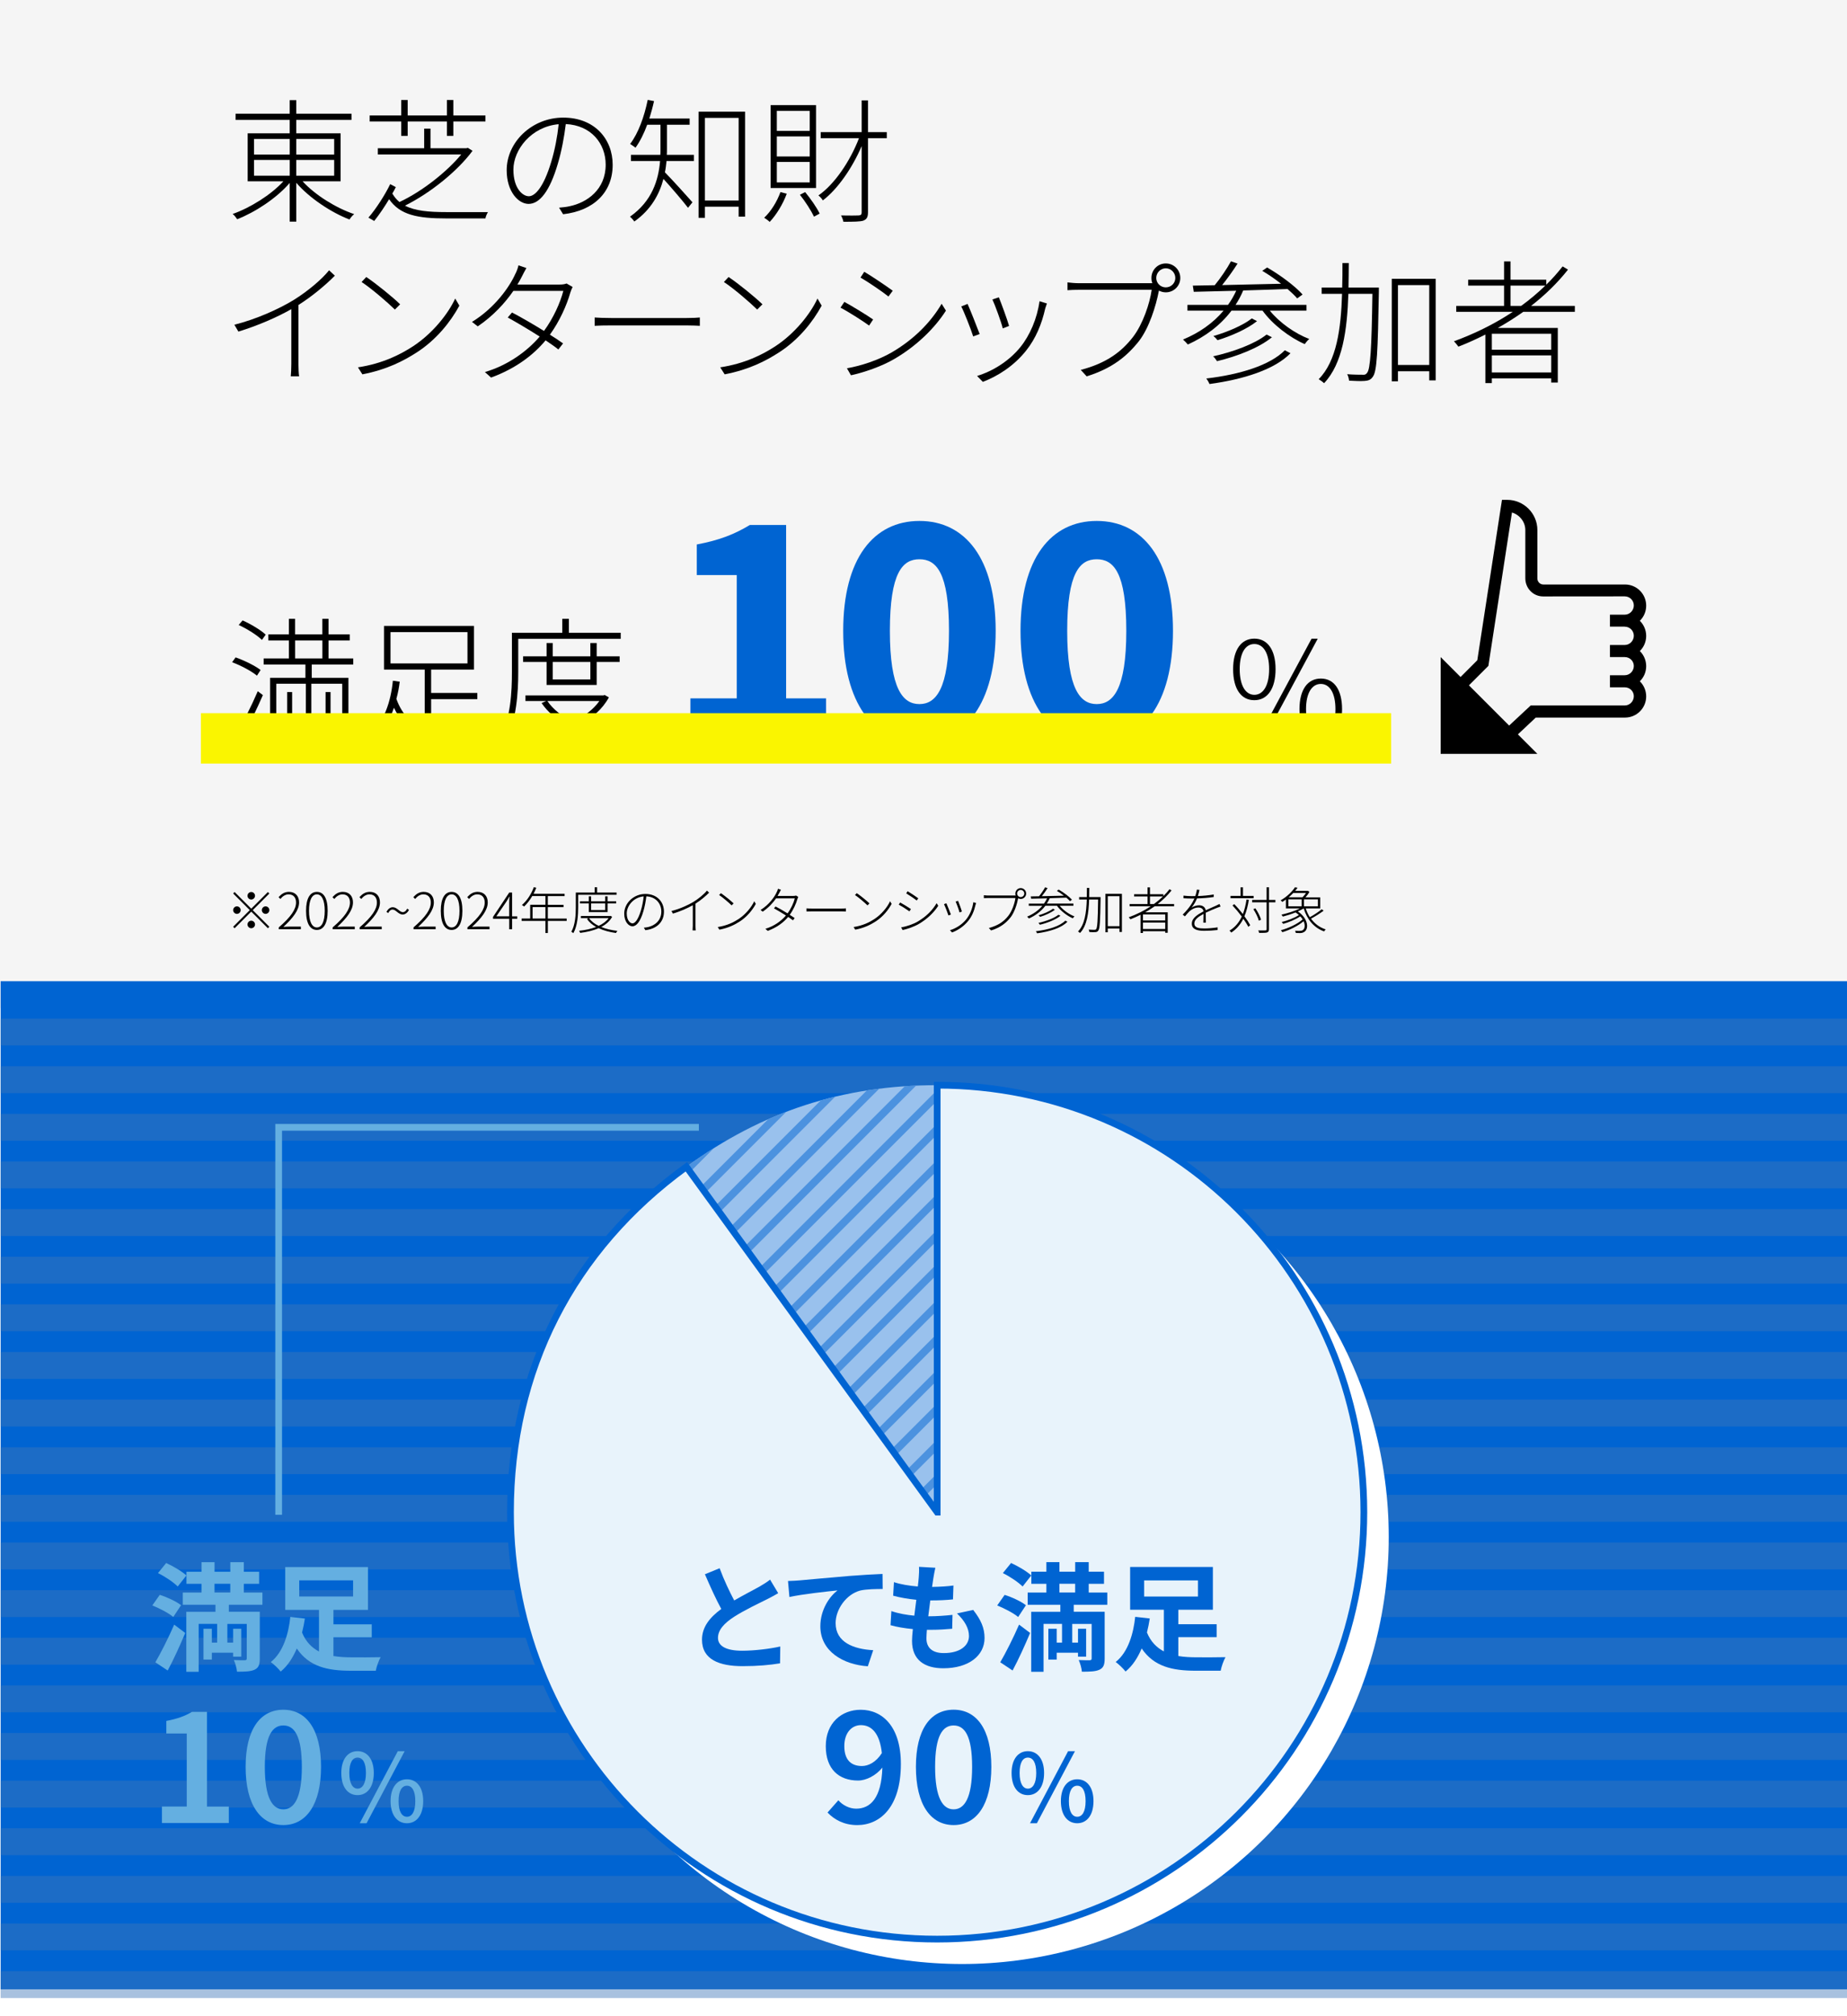 <?xml version="1.0" encoding="UTF-8"?><svg xmlns="http://www.w3.org/2000/svg" xmlns:xlink="http://www.w3.org/1999/xlink" viewBox="0 0 550 600"><defs><style>.cls-1{fill:#0064d2;}.cls-2{fill:#99c1ed;fill-rule:evenodd;}.cls-3{filter:url(#drop-shadow-17);}.cls-4{stroke:#faf500;stroke-linecap:square;stroke-width:15px;}.cls-4,.cls-5,.cls-6,.cls-7,.cls-8{fill:none;}.cls-4,.cls-9,.cls-6,.cls-8{stroke-miterlimit:10;}.cls-4,.cls-8{mix-blend-mode:multiply;}.cls-10{clip-path:url(#clippath-1);}.cls-11{isolation:isolate;}.cls-12{fill:#fff;filter:url(#drop-shadow-32);}.cls-13{fill:#f5f5f5;}.cls-14{fill:#64afe1;}.cls-9{fill:#e8f3fb;stroke:#0064d2;}.cls-9,.cls-6{stroke-width:2px;}.cls-6{stroke:#64afe1;}.cls-7{stroke:#4c92df;stroke-width:2.25px;}.cls-15{clip-path:url(#clippath);}.cls-8{opacity:.45;stroke:#3e77b9;stroke-width:8px;}</style><filter id="drop-shadow-17" x="-15.91" y="275.9" width="582.24" height="332.16" filterUnits="userSpaceOnUse"><feOffset dx="0" dy="-8"/><feGaussianBlur result="blur" stdDeviation="5.29"/><feFlood flood-color="#000" flood-opacity=".3"/><feComposite in2="blur" operator="in"/><feComposite in="SourceGraphic"/></filter><clipPath id="clippath"><polygon class="cls-5" points="550 460.32 550 593.15 550 600 0 600 0 300 550 300 550 306.5 550 439.33 550 460.32"/></clipPath><filter id="drop-shadow-32" x="143.44" y="314.3" width="286.32" height="286.32" filterUnits="userSpaceOnUse"><feOffset dx="7.41" dy="7.41"/><feGaussianBlur result="blur-2" stdDeviation="5.29"/><feFlood flood-color="#000" flood-opacity=".3"/><feComposite in2="blur-2" operator="in"/><feComposite in="SourceGraphic"/></filter><clipPath id="clippath-1"><path class="cls-5" d="M279.07,450l-74.68-102.79c22.71-16.5,46.61-24.27,74.68-24.27v127.06Z"/></clipPath></defs><g class="cls-11"><g id="_背景"><rect class="cls-13" width="550" height="300"/><g class="cls-3"><polygon class="cls-1" points="550.19 460.32 550.19 593.15 550.19 600 .19 600 .19 300 550.19 300 550.19 306.5 550.19 439.33 550.19 460.32"/></g><g class="cls-15"><line class="cls-8" x1=".19" y1="519.73" x2="550" y2="519.73"/><line class="cls-8" x1=".19" y1="533.9" x2="550" y2="533.9"/><line class="cls-8" x1=".19" y1="548.08" x2="550" y2="548.08"/><line class="cls-8" x1=".19" y1="562.25" x2="550" y2="562.25"/><line class="cls-8" x1=".19" y1="576.42" x2="550" y2="576.42"/><line class="cls-8" x1=".19" y1="590.6" x2="550" y2="590.6"/><line class="cls-8" x1=".19" y1="448.86" x2="568.48" y2="448.86"/><line class="cls-8" x1=".19" y1="463.04" x2="550" y2="463.04"/><line class="cls-8" x1=".19" y1="477.21" x2="550" y2="477.21"/><line class="cls-8" x1=".19" y1="491.38" x2="550" y2="491.38"/><line class="cls-8" x1=".19" y1="505.56" x2="550" y2="505.56"/><line class="cls-8" x1=".19" y1="378" x2="550" y2="378"/><line class="cls-8" x1=".19" y1="392.17" x2="550" y2="392.17"/><line class="cls-8" x1=".19" y1="406.34" x2="550" y2="406.34"/><line class="cls-8" x1=".19" y1="420.52" x2="550" y2="420.52"/><line class="cls-8" x1=".19" y1="434.69" x2="550" y2="434.69"/><line class="cls-8" x1=".19" y1="307.13" x2="550" y2="307.13"/><line class="cls-8" x1=".19" y1="321.31" x2="550" y2="321.31"/><line class="cls-8" x1=".19" y1="335.48" x2="550" y2="335.48"/><line class="cls-8" x1=".19" y1="349.65" x2="550" y2="349.65"/><line class="cls-8" x1=".19" y1="363.82" x2="550" y2="363.82"/></g></g><g id="_線_図"><circle class="cls-12" cx="279.07" cy="450" r="127.06"/><path class="cls-2" d="M279.07,450l-74.68-102.79c22.71-16.5,46.61-24.27,74.68-24.27v127.06Z"/><g class="cls-10"><line class="cls-7" x1="-79.93" y1="549.36" x2="221.82" y2="247.6"/><line class="cls-7" x1="-50.32" y1="561.38" x2="251.43" y2="259.61"/><line class="cls-7" x1="-20.72" y1="573.39" x2="281.04" y2="271.63"/><line class="cls-7" x1="8.88" y1="585.4" x2="310.64" y2="283.64"/><line class="cls-7" x1="38.49" y1="597.41" x2="340.24" y2="295.65"/><line class="cls-7" x1="68.09" y1="609.43" x2="369.85" y2="307.66"/><line class="cls-7" x1="97.69" y1="621.44" x2="399.45" y2="319.67"/><line class="cls-7" x1="127.3" y1="633.45" x2="429.05" y2="331.69"/><line class="cls-7" x1="-65.13" y1="555.37" x2="236.62" y2="253.61"/><line class="cls-7" x1="-35.52" y1="567.38" x2="266.24" y2="265.62"/><line class="cls-7" x1="-5.92" y1="579.4" x2="295.84" y2="277.63"/><line class="cls-7" x1="23.68" y1="591.41" x2="325.44" y2="289.64"/><line class="cls-7" x1="53.28" y1="603.42" x2="355.05" y2="301.65"/><line class="cls-7" x1="82.89" y1="615.43" x2="384.65" y2="313.67"/><line class="cls-7" x1="112.49" y1="627.44" x2="414.25" y2="325.68"/><line class="cls-7" x1="-57.17" y1="537.35" x2="244.59" y2="235.59"/><line class="cls-7" x1="-27.57" y1="549.36" x2="274.18" y2="247.6"/><line class="cls-7" x1="2.04" y1="561.38" x2="303.79" y2="259.61"/><line class="cls-7" x1="31.64" y1="573.39" x2="333.4" y2="271.63"/><line class="cls-7" x1="61.24" y1="585.4" x2="363" y2="283.64"/><line class="cls-7" x1="90.85" y1="597.41" x2="392.6" y2="295.65"/><line class="cls-7" x1="120.45" y1="609.43" x2="422.21" y2="307.66"/><line class="cls-7" x1="150.05" y1="621.44" x2="451.81" y2="319.67"/><line class="cls-7" x1="-42.37" y1="543.36" x2="259.39" y2="241.59"/><line class="cls-7" x1="-12.77" y1="555.37" x2="288.99" y2="253.61"/><line class="cls-7" x1="16.84" y1="567.38" x2="318.6" y2="265.62"/><line class="cls-7" x1="46.44" y1="579.4" x2="348.2" y2="277.63"/><line class="cls-7" x1="76.04" y1="591.41" x2="377.8" y2="289.64"/><line class="cls-7" x1="105.64" y1="603.42" x2="407.41" y2="301.65"/><line class="cls-7" x1="135.25" y1="615.43" x2="437.01" y2="313.67"/></g><path class="cls-9" d="M279.07,450v-127.06c70.17,0,127.06,56.89,127.06,127.06s-56.89,127.06-127.06,127.06-127.06-56.89-127.06-127.06c0-42.1,18.31-78.04,52.38-102.79l74.68,102.79Z"/></g><g id="_文字"><path class="cls-1" d="M231.72,474.12c-1.05.63-2.17,1.22-3.43,1.86-2.17,1.08-6.51,3.12-9.66,5.14-2.91,1.89-4.83,3.88-4.83,6.3s2.42,3.82,7.21,3.82c3.57,0,8.26-.56,11.34-1.26l-.07,5.01c-2.94.49-6.62.84-11.13.84-6.9,0-12.11-1.92-12.11-7.88,0-3.85,2.42-6.69,5.74-9.14-1.61-2.97-3.29-6.65-4.87-10.33l4.38-1.79c1.33,3.61,2.94,6.93,4.34,9.59,2.83-1.64,5.85-3.19,7.49-4.1,1.29-.77,2.31-1.37,3.19-2.1l2.42,4.03Z"/><path class="cls-1" d="M238.05,470.31c2.87-.28,8.61-.77,14.95-1.33,3.57-.28,7.39-.49,9.8-.59l.04,4.48c-1.86,0-4.83.03-6.69.46-4.17,1.12-7.32,5.6-7.32,9.7,0,5.71,5.36,7.74,11.2,8.05l-1.61,4.79c-7.28-.49-14.14-4.41-14.14-11.9,0-5.01,2.8-8.93,5.11-10.68-2.98.31-10.29,1.08-14.32,1.96l-.42-4.76c1.37-.04,2.7-.11,3.4-.18Z"/><path class="cls-1" d="M289.82,479.13c2.31,2.94,3.36,5.39,3.36,8.33,0,5.21-4.69,9-12.29,9-5.46,0-9.31-2.38-9.31-8.16,0-.84.1-2.06.25-3.5-2.52-.25-4.8-.63-6.65-1.16l.25-4.2c2.24.77,4.59,1.15,6.83,1.37.21-1.54.39-3.15.6-4.73-2.42-.24-4.87-.66-6.9-1.22l.24-4.03c2,.67,4.59,1.09,7.11,1.29.14-1.05.21-1.99.28-2.77.07-.95.14-1.92.07-3.08l4.87.28c-.28,1.26-.45,2.17-.59,3.08-.1.59-.21,1.5-.39,2.62,2.49-.04,4.73-.18,6.37-.42l-.14,4.13c-2.07.21-3.96.31-6.76.31-.21,1.54-.42,3.19-.6,4.72h.25c2.14,0,4.69-.17,6.97-.42l-.1,4.13c-1.96.18-3.99.31-6.13.31h-1.4c-.07,1.02-.14,1.89-.14,2.52,0,2.83,1.75,4.41,5.18,4.41,4.83,0,7.49-2.21,7.49-5.08,0-2.35-1.33-4.59-3.57-6.72l4.87-1.05Z"/><path class="cls-1" d="M303.18,481.2c-1.3-1.12-4.06-2.55-6.23-3.43l2.21-3.15c2.14.66,4.94,1.96,6.34,3.08l-2.31,3.5ZM297.86,494.67c1.58-2.7,3.82-7.11,5.6-11.2l3.29,2.48c-1.58,3.75-3.4,7.77-5.22,11.17l-3.68-2.45ZM301.08,465.13c2.07.95,4.69,2.48,6.02,3.71l-2.59,3.29c-1.19-1.22-3.78-2.97-5.88-3.99l2.45-3.01ZM319.74,477.55v2.1h9.21v13.9c0,1.82-.35,2.77-1.54,3.33-1.19.56-2.87.6-5.25.6-.07-1.02-.49-2.49-.94-3.47,1.29.07,2.8.07,3.26.07.46-.04.59-.17.59-.56v-10.26h-5.78v5.57h1.72v-4.13h2.42v8.3h-2.42v-1.16h-6.34v2.03h-2.49v-9.17h2.49v4.13h1.58v-5.57h-5.5v14.25h-3.68v-17.85h8.68v-2.1h-9.73v-3.64h5.57v-2.59h-4.48v-3.61h4.48v-2.84h3.89v2.84h4.69v-2.84h4.03v2.84h4.55v3.61h-4.55v2.59h5.53v3.64h-9.98ZM315.47,473.91h4.69v-2.59h-4.69v2.59Z"/><path class="cls-1" d="M350.89,492.82c1.68.28,3.54.38,5.43.38,1.5.04,6.69,0,8.61-.04-.56.95-1.23,2.87-1.44,4.03h-7.42c-7.04,0-12.46-1.26-16.1-6.62-1.16,2.7-2.66,5.11-4.8,6.86-.63-.84-2.07-2.21-2.94-2.84,3.78-2.97,5.32-8.68,5.81-13.44l4.34.49c-.21,1.37-.49,2.77-.84,4.17,1.12,2.76,2.91,4.52,5.04,5.63v-12.39h-10.05v-12.74h24.64v12.74h-10.29v4.3h11.41v3.85h-11.41v5.6ZM340.7,475.11h16.03v-4.8h-16.03v4.8Z"/><path class="cls-1" d="M246.43,539.38l3.22-3.64c1.25,1.46,3.28,2.5,5.3,2.5,4.16,0,7.54-3.07,7.8-12.22-1.92,2.39-4.84,3.85-7.23,3.85-5.67,0-9.62-3.33-9.62-10.24s4.73-10.82,10.4-10.82c6.45,0,11.96,4.99,11.96,16.12,0,12.84-6.19,18.2-13,18.2-3.95,0-6.86-1.66-8.84-3.74ZM262.6,521.7c-.62-5.82-3.02-8.32-6.24-8.32-2.7,0-4.94,2.24-4.94,6.24s1.92,5.93,5.25,5.93c1.92,0,4.21-1.14,5.93-3.85Z"/><path class="cls-1" d="M272.74,525.8c0-11.18,4.37-17.01,11.23-17.01s11.23,5.88,11.23,17.01-4.37,17.32-11.23,17.32-11.23-6.14-11.23-17.32ZM289.48,525.8c0-9.36-2.29-12.32-5.51-12.32s-5.51,2.96-5.51,12.32,2.34,12.64,5.51,12.64,5.51-3.28,5.51-12.64Z"/><path class="cls-1" d="M301.23,527.63c0-4.12,1.96-6.5,4.84-6.5s4.84,2.38,4.84,6.5-1.93,6.58-4.84,6.58-4.84-2.41-4.84-6.58ZM308.57,527.63c0-3.16-1.01-4.59-2.49-4.59s-2.46,1.43-2.46,4.59,1.04,4.65,2.46,4.65,2.49-1.46,2.49-4.65ZM318.06,521.13h2.04l-11.34,21.45h-2.04l11.34-21.45ZM315.91,536c0-4.14,1.99-6.5,4.87-6.5s4.84,2.35,4.84,6.5-1.96,6.58-4.84,6.58-4.87-2.41-4.87-6.58ZM323.27,536c0-3.19-1.04-4.59-2.49-4.59s-2.49,1.4-2.49,4.59,1.04,4.65,2.49,4.65,2.49-1.46,2.49-4.65Z"/><polyline class="cls-6" points="208.11 335.48 82.98 335.48 82.98 450.79"/><path class="cls-14" d="M51.59,481.19c-1.3-1.12-4.06-2.55-6.23-3.43l2.21-3.15c2.14.67,4.94,1.96,6.34,3.08l-2.31,3.5ZM46.27,494.67c1.58-2.7,3.82-7.11,5.6-11.2l3.29,2.49c-1.58,3.75-3.4,7.77-5.22,11.17l-3.68-2.45ZM49.49,465.13c2.07.95,4.69,2.49,6.02,3.71l-2.59,3.29c-1.19-1.23-3.78-2.98-5.88-3.99l2.45-3.01ZM68.15,477.55v2.1h9.21v13.9c0,1.82-.35,2.77-1.54,3.33-1.19.56-2.87.6-5.25.6-.07-1.02-.49-2.49-.94-3.47,1.29.07,2.8.07,3.26.07.46-.04.59-.17.59-.56v-10.26h-5.78v5.57h1.72v-4.13h2.42v8.3h-2.42v-1.16h-6.34v2.03h-2.49v-9.17h2.49v4.13h1.58v-5.57h-5.5v14.25h-3.68v-17.85h8.68v-2.1h-9.73v-3.64h5.57v-2.59h-4.48v-3.6h4.48v-2.84h3.89v2.84h4.69v-2.84h4.03v2.84h4.55v3.6h-4.55v2.59h5.53v3.64h-9.98ZM63.88,473.91h4.69v-2.59h-4.69v2.59Z"/><path class="cls-14" d="M99.3,492.82c1.68.28,3.54.39,5.43.39,1.5.04,6.69,0,8.61-.04-.56.95-1.23,2.87-1.44,4.03h-7.42c-7.04,0-12.46-1.26-16.1-6.62-1.16,2.7-2.66,5.11-4.8,6.86-.63-.84-2.07-2.21-2.94-2.83,3.78-2.98,5.32-8.68,5.81-13.44l4.34.49c-.21,1.37-.49,2.77-.84,4.17,1.12,2.76,2.91,4.52,5.04,5.64v-12.39h-10.05v-12.74h24.64v12.74h-10.29v4.31h11.41v3.85h-11.41v5.6ZM89.11,475.1h16.03v-4.8h-16.03v4.8Z"/><path class="cls-14" d="M48.23,537.61h7.38v-21.74h-6.08v-3.74c3.28-.62,5.56-1.46,7.64-2.7h4.47v28.19h6.5v4.89h-19.92v-4.89Z"/><path class="cls-14" d="M73.14,525.8c0-11.18,4.37-17,11.23-17s11.23,5.88,11.23,17-4.37,17.32-11.23,17.32-11.23-6.14-11.23-17.32ZM89.88,525.8c0-9.36-2.29-12.32-5.51-12.32s-5.51,2.96-5.51,12.32,2.34,12.64,5.51,12.64,5.51-3.28,5.51-12.64Z"/><path class="cls-14" d="M101.63,527.63c0-4.12,1.96-6.5,4.84-6.5s4.84,2.38,4.84,6.5-1.93,6.58-4.84,6.58-4.84-2.41-4.84-6.58ZM108.97,527.63c0-3.16-1.01-4.59-2.49-4.59s-2.46,1.43-2.46,4.59,1.04,4.65,2.46,4.65,2.49-1.46,2.49-4.65ZM118.46,521.13h2.04l-11.34,21.45h-2.04l11.34-21.45ZM116.31,536c0-4.14,1.99-6.5,4.87-6.5s4.84,2.35,4.84,6.5-1.96,6.58-4.84,6.58-4.87-2.41-4.87-6.58ZM123.67,536c0-3.19-1.04-4.59-2.49-4.59s-2.49,1.4-2.49,4.59,1.04,4.65,2.49,4.65,2.49-1.46,2.49-4.65Z"/><path d="M488.31,184.74c1.17-1.14,1.89-2.74,1.89-4.5,0-3.48-2.82-6.3-6.3-6.3h-24.3c-.99.01-1.8-.79-1.8-1.79v-14.4c0-4.96-4.04-9-9-9h-1.54l-7.35,47.74-4.98,4.98-5.93-5.93v28.8h28.8l-5.8-5.8,5.32-5h26.58c3.48,0,6.3-2.82,6.3-6.3,0-1.76-.73-3.36-1.89-4.5,1.17-1.14,1.89-2.74,1.89-4.5s-.73-3.36-1.89-4.5c1.17-1.14,1.89-2.74,1.89-4.5s-.73-3.36-1.89-4.5ZM483.82,186.49c1.49,0,2.7,1.21,2.7,2.7s-1.21,2.75-2.7,2.75h-4.41v3.6h4.41c1.49,0,2.7,1.16,2.7,2.65s-1.21,2.75-2.7,2.75h-4.41v3.6h4.41c1.49,0,2.7,1.16,2.7,2.65s-1.21,2.75-2.7,2.75h-28.01l-6.42,5.98-11.97-11.97,4.96-4.96.83-.83.18-1.17,6.84-44.48c2.24.66,3.98,2.77,3.98,5.22v14.36c0,2.98,2.34,5.4,5.31,5.4l24.3-.02c1.49,0,2.7,1.21,2.7,2.7s-1.21,2.75-2.7,2.75h-4.41v3.55h4.41Z"/><rect class="cls-5" x="418.21" y="141.54" width="86.4" height="86.4"/><path d="M90.11,53.96c3.76,4.12,10,7.96,15.36,9.76-.48.36-1.08,1.08-1.4,1.6-5.44-2.08-11.96-6.4-15.84-10.92v11.56h-1.96v-11.52c-3.88,4.52-10.28,8.72-15.64,10.8-.32-.48-.88-1.24-1.36-1.56,5.24-1.84,11.4-5.68,15.12-9.72h-10.64v-14.28h12.52v-4h-16.12v-1.84h16.12v-4.04h1.96v4.04h16.44v1.84h-16.44v4h13.2v14.28h-11.32ZM75.64,46h10.64v-4.64h-10.64v4.64ZM75.64,52.28h10.64v-4.68h-10.64v4.68ZM88.23,41.36v4.64h11.28v-4.64h-11.28ZM99.51,47.6h-11.28v4.68h11.28v-4.68Z"/><path d="M145.31,63.12c-.32.48-.68,1.32-.76,1.88h-11.68c-8.48,0-13.76-1-17-5.72-1.28,2.12-2.84,4.48-4.44,6.48l-1.72-1c2.28-2.6,5-6.88,6.48-9.96l1.68.88c-.28.6-.64,1.24-1.04,1.92.6,1,1.28,1.84,2.12,2.52,6.88-3.2,14.24-9.12,18.4-14.16h-24.84v-1.84h13.8v-5.84h1.88v5.84h10.68l.44-.12,1.4.88c-4.4,5.96-12.52,12.56-20.12,16.32,3,1.56,7.08,1.92,12.32,1.92h12.4ZM119.48,36.16h-9.4v-1.8h9.4v-4.6h1.92v4.6h11.68v-4.6h1.92v4.6h9.56v1.8h-9.56v4.28h-1.92v-4.28h-11.68v4.28h-1.92v-4.28Z"/><path d="M166.48,61.8c1.12-.08,2.36-.24,3.2-.44,5.12-1.08,10.68-4.92,10.68-12.36,0-6.28-4.32-11.72-11.88-12.08-.48,3.92-1.28,8.16-2.36,11.76-2.4,8.24-5.44,12-8.72,12-3,0-6.52-3.6-6.52-10.04,0-8.32,7.48-15.64,16.84-15.64s14.72,6.4,14.72,14.04c0,8.28-5.72,13.68-14.76,14.72l-1.2-1.96ZM166.36,36.96c-8.16.72-13.48,7.6-13.48,13.52,0,5.6,2.76,7.92,4.6,7.92s4.4-2.68,6.64-10.16c1.08-3.52,1.84-7.48,2.24-11.28Z"/><path d="M198.6,44.44c0,.52,0,1.08-.04,1.64h8.08v1.84h-8.16c-.12,1.08-.24,2.24-.48,3.36,1.8,1.8,6.96,7.48,8.2,8.92l-1.32,1.64c-1.36-1.8-5.12-6.2-7.32-8.6-1.2,4.56-3.68,9.16-8.68,12.68-.24-.4-.92-1.16-1.28-1.44,6.6-4.64,8.48-10.92,8.96-16.56h-8.68v-1.84h8.76c.04-.6.04-1.12.04-1.68v-7.28h-3.96c-.96,2.64-2.16,5-3.48,6.84-.36-.32-1.2-.84-1.6-1.12,2.44-3.2,4.2-8.08,5.24-13.12l1.88.36c-.4,1.8-.88,3.52-1.4,5.2h12v1.84h-6.76v7.32ZM221.87,33.24v31.23h-1.92v-2.96h-10.04v3.32h-1.88v-31.59h13.84ZM219.95,59.68v-24.6h-10.04v24.6h10.04Z"/><path d="M234.28,57.64c-1.16,3.16-3.12,6.32-5.08,8.4-.36-.36-1.16-.96-1.64-1.24,2.04-1.92,3.8-4.76,4.84-7.64l1.88.48ZM243,55.96h-13.52v-24.68h13.52v24.68ZM241.12,33h-9.8v5.96h9.8v-5.96ZM241.12,40.6h-9.8v5.96h9.8v-5.96ZM241.12,48.2h-9.8v6.08h9.8v-6.08ZM239.76,57.16c1.64,2,3.48,4.64,4.32,6.4l-1.68.92c-.84-1.76-2.6-4.52-4.2-6.52l1.56-.8ZM264.07,41.12h-5.6v22.08c0,1.48-.44,2.12-1.44,2.48-.96.28-2.76.32-5.88.32-.08-.52-.4-1.36-.72-1.88,2.48.04,4.6.04,5.2,0,.68-.04.96-.24.96-.88v-19.76c-2.84,6.6-7.16,12.8-11.56,16.16-.28-.48-.88-1.16-1.32-1.48,4.76-3.28,9.44-10.16,12.08-17.04h-11.4v-1.8h12.2v-9.44h1.88v9.44h5.6v1.8Z"/><path d="M99.71,82.04c-2.56,2.6-6.64,6.08-10.84,8.72v17.56c0,1.32.08,3,.2,3.68h-2.48c.08-.68.16-2.36.16-3.68v-16.32c-4.28,2.44-10.12,4.96-15.76,6.68l-1.2-2.04c6.52-1.64,13.28-4.68,17.72-7.4,4.04-2.52,8.28-6.04,10.48-8.8l1.72,1.6Z"/><path d="M122.95,103.08c5.76-3.76,10.44-9.56,12.6-14.24l1.24,2.12c-2.56,4.72-6.8,10.12-12.64,13.88-3.96,2.56-8.96,5.16-16.24,6.56l-1.32-2.08c7.36-1.12,12.6-3.8,16.36-6.24ZM119.15,90.56l-1.56,1.56c-2-1.96-6.92-6.24-9.92-8.2l1.4-1.48c2.84,1.88,7.96,6.04,10.08,8.12Z"/><path d="M170.51,85.4c-.24.44-.56,1.28-.68,1.68-1.08,3.8-3.2,8.52-6.08,12.52,1.56.96,2.92,1.88,3.92,2.6l-1.4,1.8c-.92-.76-2.28-1.68-3.8-2.72-3.56,4.28-8.8,8.36-16.24,11.08l-1.84-1.64c6.84-2,12.6-6.2,16.32-10.56-3.36-2.16-7.2-4.4-9.52-5.68l1.28-1.48c2.4,1.24,6.16,3.4,9.52,5.48,2.76-3.76,4.84-8.36,5.76-11.92h-14.88c-2.4,3.48-5.88,7.36-10.6,10.56l-1.72-1.32c6.84-4.2,11.2-10.48,12.88-14.24.32-.56.8-1.76.96-2.6l2.36.8c-.48.8-1,1.88-1.36,2.56-.36.72-.8,1.52-1.32,2.36h12.52c1,0,1.64-.12,2.12-.32l1.8,1.04Z"/><path d="M177.08,94.48c1.04.08,2.72.16,5.08.16h22.16c2.08,0,3.28-.08,4.08-.16v2.48c-.72-.04-2.2-.12-4.04-.12h-22.2c-2.2,0-4,.04-5.08.12v-2.48Z"/><path d="M230.83,103.08c5.76-3.76,10.44-9.56,12.6-14.24l1.24,2.12c-2.56,4.72-6.8,10.12-12.64,13.88-3.96,2.56-8.96,5.16-16.24,6.56l-1.32-2.08c7.36-1.12,12.6-3.8,16.36-6.24ZM227.04,90.56l-1.56,1.56c-2-1.96-6.92-6.24-9.92-8.2l1.4-1.48c2.84,1.88,7.96,6.04,10.08,8.12Z"/><path d="M260,95.08l-1.2,1.8c-1.8-1.32-6.24-4.16-8.52-5.32l1.16-1.72c2.16,1.16,7,4.12,8.56,5.24ZM265.52,104.88c6.52-3.8,11.6-8.88,14.88-14.48l1.28,2.04c-3.36,5.28-8.8,10.52-15.12,14.24-4,2.4-9.36,4.16-13.16,5l-1.2-2.08c4.36-.76,9.44-2.48,13.32-4.72ZM265.84,86.52l-1.28,1.72c-1.72-1.4-6.16-4.4-8.32-5.64l1.12-1.72c2.2,1.28,6.92,4.48,8.48,5.64Z"/><path d="M291.72,99.4l-1.92.72c-.64-2.08-2.88-7.72-3.56-8.92l1.88-.76c.68,1.48,2.84,6.92,3.6,8.96ZM311.75,90.32c-.2.52-.36,1.04-.48,1.4-1.04,4.64-2.8,9-5.76,12.68-3.68,4.6-8.52,7.6-12.84,9.24l-1.72-1.76c4.76-1.44,9.56-4.48,12.88-8.56,2.88-3.56,5-8.52,5.72-13.68l2.2.68ZM300.48,97l-1.88.72c-.4-1.76-2.32-7-3.08-8.6l1.92-.64c.64,1.56,2.6,6.84,3.04,8.52Z"/><path d="M342.39,84.28h.76c-.2-.48-.28-1-.28-1.56,0-2.4,1.88-4.32,4.28-4.32s4.32,1.92,4.32,4.32-1.96,4.28-4.32,4.28c-.76,0-1.44-.2-2.04-.52l-.04.16c-.84,4.4-2.88,10.96-5.92,14.88-3.68,4.64-8.12,8.16-15.56,10.48l-1.76-1.92c7.64-2,12.12-5.36,15.56-9.8,2.92-3.8,5-9.96,5.56-14.04h-21.56c-1.44,0-2.48.04-3.52.12v-2.32c1.04.12,2.24.24,3.56.24h20.96ZM349.99,82.72c0-1.56-1.28-2.88-2.84-2.88s-2.84,1.32-2.84,2.88,1.28,2.8,2.84,2.8,2.84-1.24,2.84-2.8Z"/><path d="M378.12,92.44c2.88,3.56,7.52,6.84,11.76,8.44-.48.36-1.04,1.08-1.36,1.52-4.48-1.96-9.6-5.84-12.56-9.96h-9.24c-3.36,4.44-7.88,7.76-13,10.08-.28-.36-1.04-1.12-1.44-1.48,4.76-1.96,8.92-4.84,12.08-8.6h-10.76v-1.72h12.08c.96-1.32,1.76-2.72,2.44-4.2-4.76.12-9.16.24-12.64.32l-.28-1.84,6.52-.12c1.72-2.08,3.72-5.04,4.84-7.12l1.96.68c-1.32,2.08-3.04,4.48-4.6,6.4,5.32-.12,11.48-.24,17.56-.4-1.8-1.4-3.76-2.76-5.6-3.84l1.44-1c3.84,2.2,8.36,5.56,10.56,8.04l-1.6,1.16c-.72-.84-1.72-1.8-2.88-2.8-4.4.16-8.92.32-13.2.44-.64,1.52-1.4,2.96-2.28,4.28h21.12v1.72h-10.92ZM384.28,105.12c-4.68,4.84-14,7.8-24.12,9.16-.2-.52-.6-1.2-.96-1.64,9.92-1.16,18.96-3.92,23.4-8.4l1.68.88ZM378.76,100.36c-3.84,3.16-10.44,5.72-16.36,7.12-.28-.44-.72-1.08-1.16-1.44,5.8-1.28,12.36-3.64,15.92-6.48l1.6.8ZM374.32,95.56c-2.92,2.36-7.72,4.44-11.76,5.68-.28-.36-.8-.92-1.24-1.24,3.96-1.12,8.76-3.12,11.44-5.24l1.56.8Z"/><path d="M410.6,86.68c-.32,18.16-.56,23.8-1.8,25.44-.6.88-1.28,1.16-2.44,1.24-1,.08-2.88.04-4.64-.08-.04-.56-.24-1.4-.56-1.92,2.04.16,3.88.16,4.64.16.56.04.96-.04,1.32-.6.92-1.12,1.32-6.88,1.56-23.48h-7.16c-.36,10.8-1.72,20.8-7.24,26.6-.36-.36-1.12-.92-1.6-1.2,5.36-5.4,6.64-15.04,6.96-25.4h-6.08v-1.88h6.12c.08-2.4.08-4.84.08-7.28h1.88c0,2.44-.04,4.88-.08,7.28h9.04v1.12ZM427.52,82.96v30.24h-1.92v-2.72h-9.32v3h-1.84v-30.51h13.08ZM425.6,108.6v-23.76h-9.32v23.76h9.32Z"/><path d="M453.6,92.8c-2.44,1.72-4.96,3.32-7.6,4.8h17.88v16.24h-1.96v-1.24h-17.68v1.4h-1.92v-14.44c-2.64,1.32-5.32,2.56-8.04,3.6-.28-.4-.88-1.16-1.32-1.6,6.16-2.24,12.16-5.2,17.52-8.76h-16.84v-1.76h14.24v-6.04h-10.68v-1.76h10.68v-5.44h1.92v5.44h10.64v1.48c1.8-1.72,3.4-3.56,4.88-5.44l1.6.96c-3.12,3.96-6.88,7.6-11,10.8h13.04v1.76h-15.36ZM461.92,99.32h-17.68v4.76h17.68v-4.76ZM461.92,110.84v-5.08h-17.68v5.08h17.68ZM452.96,91.04c2.6-1.88,4.96-3.88,7.2-6.04h-10.36v6.04h3.16Z"/><path d="M367.2,199.13c0-5.8,2.44-9.08,6.32-9.08s6.32,3.28,6.32,9.08-2.4,9.24-6.32,9.24-6.32-3.32-6.32-9.24ZM377.92,199.13c0-4.84-1.76-7.48-4.4-7.48s-4.36,2.64-4.36,7.48,1.72,7.64,4.36,7.64,4.4-2.76,4.4-7.64ZM390.56,190.06h1.84l-16.24,30.19h-1.84l16.24-30.19ZM386.96,211.05c0-5.84,2.44-9.12,6.36-9.12s6.32,3.28,6.32,9.12-2.48,9.2-6.32,9.2-6.36-3.28-6.36-9.2ZM397.67,211.05c0-4.88-1.76-7.52-4.36-7.52s-4.4,2.64-4.4,7.52,1.72,7.6,4.4,7.6,4.36-2.72,4.36-7.6Z"/><path d="M76.52,201.07c-1.6-1.32-4.72-3-7.4-4l1.04-1.44c2.6.92,5.8,2.48,7.44,3.76l-1.08,1.68ZM70.24,218.58c1.92-3.08,4.6-8.4,6.52-12.88l1.52,1.16c-1.8,4.16-4.32,9.32-6.36,12.92l-1.68-1.2ZM78,190.43c-1.48-1.44-4.4-3.28-6.92-4.44l1.16-1.36c2.44,1.08,5.44,2.88,6.88,4.24l-1.12,1.56ZM92.83,197.75v3.96h10.92v16.24c0,1.16-.28,1.76-1.2,2.08-.96.28-2.76.24-5.72.24-.08-.44-.36-1.12-.56-1.68,2.32.08,4.28.08,4.92.04.56-.04.72-.2.72-.68v-14.48h-9.2v9.2h4.24v-6.72h1.48v10.48h-1.48v-2.12h-9.96v2.44h-1.48v-10.8h1.48v6.72h4.08v-9.2h-8.8v16.88h-1.84v-18.64h10.52v-3.96h-12.44v-1.8h7.52v-5.36h-6.12v-1.8h6.12v-4.64h1.84v4.64h8.12v-4.64h1.84v4.64h6.32v1.8h-6.32v5.36h7.36v1.8h-12.36ZM87.88,195.95h8.12v-5.36h-8.12v5.36Z"/><path d="M128.39,217.22c2.24.52,4.72.68,7.44.68,1,0,8.28,0,9.76-.04-.36.48-.68,1.36-.8,1.88h-9c-8.88,0-14.96-1.64-18.48-9.12-1.32,3.88-3.4,7.48-6.56,9.88-.32-.4-1-1.04-1.36-1.36,5-3.72,7.04-10.64,7.6-16.56l2.04.28c-.2,1.68-.52,3.4-1,5.12,1.76,4.88,4.64,7.44,8.44,8.76v-17.48h-12.12v-13h26.79v13h-12.76v6.96h13.76v1.84h-13.76v9.16ZM116.28,197.43h22.92v-9.32h-22.92v9.32Z"/><path d="M154.32,190.11v9.88c0,6-.48,14.6-3.84,20.56-.32-.36-1.16-.88-1.6-1.08,3.24-5.72,3.56-13.72,3.56-19.48v-11.68h15v-4.16h1.96v4.16h15.44v1.8h-30.51ZM181.31,207.54c-1.92,3.52-5,6.16-8.72,8.12,3.76,1.56,8.2,2.56,12.88,3.08-.4.44-.88,1.16-1.12,1.68-5.04-.68-9.8-1.92-13.8-3.8-4.44,1.96-9.56,3.08-14.68,3.72-.12-.44-.52-1.2-.84-1.68,4.68-.48,9.4-1.44,13.52-3.04-3.04-1.68-5.52-3.8-7.28-6.4l1.36-.6h-6.16v-1.68h23.24l.36-.12,1.24.72ZM162.76,203.83v-6.84h-7v-1.68h7v-3.96h1.84v3.96h11.2v-3.96h1.88v3.96h6.84v1.68h-6.84v6.84h-14.92ZM163,208.62c1.72,2.52,4.36,4.56,7.6,6.12,3.28-1.52,6.04-3.52,7.88-6.12h-15.48ZM164.6,196.99v5.2h11.2v-5.2h-11.2Z"/><path d="M74.82,270.41l4.95-4.95.44.44-4.95,4.95,4.95,4.95-.44.43-4.95-4.95-4.96,4.96-.44-.44,4.96-4.96-4.95-4.95.43-.44,4.95,4.95ZM71.67,270.84c0,.62-.51,1.12-1.12,1.12s-1.12-.51-1.12-1.12.51-1.12,1.12-1.12,1.12.51,1.12,1.12ZM74.82,267.69c-.62,0-1.12-.51-1.12-1.12s.51-1.12,1.12-1.12,1.12.51,1.12,1.12-.51,1.12-1.12,1.12ZM74.82,273.99c.61,0,1.12.51,1.12,1.12s-.51,1.12-1.12,1.12-1.12-.51-1.12-1.12.51-1.12,1.12-1.12ZM77.97,270.84c0-.61.51-1.12,1.12-1.12s1.12.51,1.12,1.12-.51,1.12-1.12,1.12-1.12-.51-1.12-1.12Z"/><path d="M82.99,276c3.71-3.19,5.17-5.44,5.17-7.42,0-1.37-.69-2.43-2.23-2.43-.95,0-1.8.58-2.43,1.37l-.55-.53c.83-.92,1.75-1.58,3.08-1.58,1.9,0,3.03,1.25,3.03,3.13,0,2.29-1.77,4.59-4.68,7.3.6-.04,1.23-.09,1.8-.09h3.41v.78h-6.58v-.54Z"/><path d="M91.14,271.04c0-3.79,1.23-5.62,3.22-5.62s3.21,1.83,3.21,5.62-1.23,5.7-3.21,5.7-3.22-1.86-3.22-5.7ZM96.7,271.04c0-3.25-.93-4.89-2.34-4.89s-2.35,1.63-2.35,4.89.93,4.96,2.35,4.96,2.34-1.65,2.34-4.96Z"/><path d="M99.04,276c3.71-3.19,5.17-5.44,5.17-7.42,0-1.37-.69-2.43-2.23-2.43-.95,0-1.8.58-2.43,1.37l-.55-.53c.83-.92,1.75-1.58,3.08-1.58,1.9,0,3.03,1.25,3.03,3.13,0,2.29-1.77,4.59-4.68,7.3.6-.04,1.23-.09,1.8-.09h3.41v.78h-6.58v-.54Z"/><path d="M107.07,276c3.71-3.19,5.17-5.44,5.17-7.42,0-1.37-.69-2.43-2.23-2.43-.95,0-1.8.58-2.43,1.37l-.55-.53c.83-.92,1.75-1.58,3.08-1.58,1.9,0,3.03,1.25,3.03,3.13,0,2.29-1.77,4.59-4.68,7.3.6-.04,1.23-.09,1.8-.09h3.41v.78h-6.58v-.54Z"/><path d="M116.91,270.67c-.48,0-.9.27-1.31,1.04l-.52-.34c.51-.96,1.2-1.39,1.88-1.39,1.27,0,2.04,1.47,2.98,1.47.5,0,.92-.27,1.31-1.04l.54.36c-.51.94-1.21,1.38-1.87,1.38-1.29,0-2.04-1.47-3-1.47Z"/><path d="M123.12,276c3.71-3.19,5.17-5.44,5.17-7.42,0-1.37-.69-2.43-2.23-2.43-.95,0-1.8.58-2.43,1.37l-.55-.53c.83-.92,1.75-1.58,3.08-1.58,1.9,0,3.03,1.25,3.03,3.13,0,2.29-1.77,4.59-4.68,7.3.6-.04,1.23-.09,1.8-.09h3.41v.78h-6.58v-.54Z"/><path d="M131.26,271.04c0-3.79,1.23-5.62,3.22-5.62s3.21,1.83,3.21,5.62-1.23,5.7-3.21,5.7-3.22-1.86-3.22-5.7ZM136.83,271.04c0-3.25-.93-4.89-2.34-4.89s-2.35,1.63-2.35,4.89.93,4.96,2.35,4.96,2.34-1.65,2.34-4.96Z"/><path d="M139.17,276c3.71-3.19,5.17-5.44,5.17-7.42,0-1.37-.69-2.43-2.23-2.43-.95,0-1.8.58-2.43,1.37l-.55-.53c.83-.92,1.75-1.58,3.08-1.58,1.9,0,3.03,1.25,3.03,3.13,0,2.29-1.77,4.59-4.68,7.3.6-.04,1.23-.09,1.8-.09h3.41v.78h-6.58v-.54Z"/><path d="M154.03,273.42h-1.54v3.12h-.85v-3.12h-4.83v-.55l4.83-7.26h.85v7.08h1.54v.73ZM151.63,272.69v-4.04c0-.5.04-1.3.09-1.82h-.08c-.25.5-.55,1.02-.87,1.52l-2.97,4.33h3.83Z"/><path d="M168.76,274.05h-5.62v3.6h-.72v-3.6h-7.08v-.71h2.54v-4.09h4.54v-2.59h-3.93c-.71,1.21-1.55,2.28-2.42,3.11-.14-.12-.45-.35-.65-.45,1.49-1.28,2.78-3.22,3.54-5.31l.74.18c-.24.62-.53,1.21-.81,1.79h9.24v.69h-5v2.59h4.68v.69h-4.68v3.4h5.62v.71ZM162.42,273.34v-3.4h-3.83v3.4h3.83Z"/><path d="M172.17,266.28v3.71c0,2.25-.18,5.47-1.44,7.71-.12-.14-.43-.33-.6-.41,1.21-2.14,1.33-5.14,1.33-7.3v-4.38h5.62v-1.56h.73v1.56h5.79v.67h-11.44ZM182.29,272.82c-.72,1.32-1.87,2.31-3.27,3.04,1.41.58,3.08.96,4.83,1.16-.15.16-.33.43-.42.63-1.89-.26-3.67-.72-5.17-1.43-1.67.74-3.58,1.16-5.5,1.4-.04-.17-.2-.45-.32-.63,1.75-.18,3.53-.54,5.07-1.14-1.14-.63-2.07-1.42-2.73-2.4l.51-.22h-2.31v-.63h8.71l.13-.04.46.27ZM175.33,271.42v-2.56h-2.62v-.63h2.62v-1.49h.69v1.49h4.2v-1.49h.71v1.49h2.56v.63h-2.56v2.56h-5.59ZM175.42,273.23c.64.94,1.63,1.71,2.85,2.29,1.23-.57,2.26-1.32,2.96-2.29h-5.8ZM176.02,268.86v1.95h4.2v-1.95h-4.2Z"/><path d="M191.73,276.06c.42-.03.88-.09,1.2-.16,1.92-.41,4-1.85,4-4.63,0-2.36-1.62-4.4-4.46-4.53-.18,1.47-.48,3.06-.88,4.41-.9,3.09-2.04,4.5-3.27,4.5-1.12,0-2.44-1.35-2.44-3.76,0-3.12,2.8-5.86,6.31-5.86s5.52,2.4,5.52,5.26c0,3.1-2.14,5.13-5.53,5.52l-.45-.74ZM191.68,266.75c-3.06.27-5.05,2.85-5.05,5.07,0,2.1,1.04,2.97,1.72,2.97s1.65-1,2.49-3.81c.4-1.32.69-2.81.84-4.23Z"/><path d="M211.15,265.65c-.96.97-2.49,2.28-4.06,3.27v6.58c0,.5.03,1.12.08,1.38h-.93c.03-.25.06-.88.06-1.38v-6.12c-1.6.91-3.79,1.86-5.91,2.5l-.45-.77c2.44-.61,4.98-1.75,6.64-2.77,1.51-.95,3.1-2.26,3.93-3.3l.64.6Z"/><path d="M219.87,273.54c2.16-1.41,3.92-3.58,4.73-5.34l.46.79c-.96,1.77-2.55,3.79-4.74,5.21-1.48.96-3.36,1.93-6.09,2.46l-.5-.78c2.76-.42,4.73-1.42,6.13-2.34ZM218.44,268.85l-.58.58c-.75-.74-2.59-2.34-3.72-3.08l.53-.55c1.06.71,2.98,2.26,3.78,3.04Z"/><path d="M237.7,266.91c-.09.17-.21.48-.25.63-.41,1.43-1.2,3.2-2.28,4.7.58.36,1.09.71,1.47.97l-.52.67c-.34-.28-.86-.63-1.42-1.02-1.33,1.6-3.3,3.13-6.09,4.16l-.69-.62c2.57-.75,4.73-2.33,6.12-3.96-1.26-.81-2.7-1.65-3.57-2.13l.48-.55c.9.46,2.31,1.27,3.57,2.05,1.04-1.41,1.82-3.13,2.16-4.47h-5.58c-.9,1.3-2.21,2.76-3.98,3.96l-.64-.5c2.56-1.58,4.2-3.93,4.83-5.34.12-.21.3-.66.36-.98l.88.3c-.18.3-.38.71-.51.96-.13.27-.3.57-.5.88h4.7c.38,0,.62-.04.79-.12l.67.39Z"/><path d="M240.16,270.32c.39.03,1.02.06,1.9.06h8.31c.78,0,1.23-.03,1.53-.06v.93c-.27-.01-.83-.04-1.51-.04h-8.33c-.82,0-1.5.01-1.9.04v-.93Z"/><path d="M260.32,273.54c2.16-1.41,3.92-3.58,4.73-5.34l.46.79c-.96,1.77-2.55,3.79-4.74,5.21-1.48.96-3.36,1.93-6.09,2.46l-.5-.78c2.76-.42,4.73-1.42,6.13-2.34ZM258.9,268.85l-.58.58c-.75-.74-2.59-2.34-3.72-3.08l.53-.55c1.06.71,2.98,2.26,3.78,3.04Z"/><path d="M271.26,270.54l-.45.67c-.67-.49-2.34-1.56-3.19-1.99l.43-.65c.81.44,2.62,1.54,3.21,1.96ZM273.33,274.21c2.44-1.42,4.35-3.33,5.58-5.43l.48.77c-1.26,1.98-3.3,3.94-5.67,5.34-1.5.9-3.51,1.56-4.93,1.88l-.45-.78c1.63-.29,3.54-.93,5-1.77ZM273.45,267.33l-.48.65c-.64-.53-2.31-1.65-3.12-2.12l.42-.64c.83.48,2.6,1.68,3.18,2.11Z"/><path d="M283.15,272.16l-.72.27c-.24-.78-1.08-2.9-1.33-3.35l.71-.28c.25.55,1.06,2.59,1.35,3.36ZM290.67,268.75c-.08.2-.13.39-.18.53-.39,1.74-1.05,3.38-2.16,4.75-1.38,1.72-3.2,2.85-4.82,3.46l-.64-.66c1.79-.54,3.58-1.68,4.83-3.21,1.08-1.33,1.88-3.19,2.14-5.13l.83.25ZM286.44,271.26l-.71.27c-.15-.66-.87-2.62-1.16-3.22l.72-.24c.24.58.98,2.56,1.14,3.2Z"/><path d="M302.16,266.49h.29c-.08-.18-.1-.38-.1-.58,0-.9.71-1.62,1.6-1.62s1.62.72,1.62,1.62-.74,1.61-1.62,1.61c-.29,0-.54-.08-.76-.2l-.02.06c-.31,1.65-1.08,4.11-2.22,5.58-1.38,1.74-3.04,3.06-5.83,3.93l-.66-.72c2.86-.75,4.54-2.01,5.83-3.67,1.1-1.42,1.88-3.74,2.08-5.26h-8.08c-.54,0-.93.01-1.32.04v-.87c.39.04.84.09,1.33.09h7.86ZM305.01,265.91c0-.58-.48-1.08-1.07-1.08s-1.06.5-1.06,1.08.48,1.05,1.06,1.05,1.07-.46,1.07-1.05Z"/><path d="M315.55,269.55c1.08,1.33,2.82,2.56,4.41,3.16-.18.14-.39.41-.51.57-1.68-.74-3.6-2.19-4.71-3.73h-3.46c-1.26,1.66-2.96,2.91-4.88,3.78-.11-.13-.39-.42-.54-.55,1.79-.74,3.34-1.82,4.53-3.22h-4.04v-.65h4.53c.36-.5.66-1.02.92-1.58-1.78.04-3.43.09-4.74.12l-.11-.69,2.45-.04c.64-.78,1.39-1.89,1.81-2.67l.74.25c-.5.78-1.14,1.68-1.72,2.4,1.99-.04,4.3-.09,6.58-.15-.67-.53-1.41-1.04-2.1-1.44l.54-.38c1.44.83,3.13,2.08,3.96,3.01l-.6.44c-.27-.32-.64-.67-1.08-1.05-1.65.06-3.35.12-4.95.17-.24.57-.53,1.11-.86,1.6h7.92v.65h-4.09ZM317.86,274.3c-1.75,1.82-5.25,2.93-9.04,3.44-.08-.2-.23-.45-.36-.62,3.72-.43,7.11-1.47,8.77-3.15l.63.33ZM315.79,272.52c-1.44,1.18-3.92,2.14-6.13,2.67-.11-.17-.27-.41-.44-.54,2.18-.48,4.64-1.37,5.97-2.43l.6.3ZM314.13,270.72c-1.09.88-2.89,1.66-4.41,2.13-.1-.14-.3-.35-.46-.47,1.49-.42,3.29-1.17,4.29-1.96l.58.3Z"/><path d="M327.73,267.39c-.12,6.81-.21,8.92-.68,9.54-.22.33-.48.44-.92.46-.38.03-1.08.02-1.74-.03-.02-.21-.09-.53-.21-.72.76.06,1.46.06,1.74.06.21.01.36-.01.5-.22.35-.42.5-2.58.58-8.8h-2.68c-.13,4.05-.64,7.8-2.71,9.97-.13-.14-.42-.35-.6-.45,2.01-2.03,2.49-5.64,2.61-9.52h-2.28v-.71h2.29c.03-.9.03-1.82.03-2.73h.71c0,.92-.01,1.83-.03,2.73h3.39v.42ZM334.08,266v11.34h-.72v-1.02h-3.49v1.12h-.69v-11.45h4.91ZM333.36,275.61v-8.91h-3.49v8.91h3.49Z"/><path d="M343.86,269.69c-.92.64-1.86,1.25-2.85,1.8h6.71v6.09h-.74v-.46h-6.63v.52h-.72v-5.42c-.99.5-2,.96-3.01,1.35-.11-.15-.33-.44-.5-.6,2.31-.84,4.56-1.95,6.57-3.28h-6.31v-.66h5.34v-2.26h-4v-.66h4v-2.04h.72v2.04h3.99v.55c.67-.64,1.28-1.33,1.83-2.04l.6.36c-1.17,1.48-2.58,2.85-4.12,4.05h4.89v.66h-5.76ZM346.98,272.13h-6.63v1.79h6.63v-1.79ZM346.98,276.45v-1.91h-6.63v1.91h6.63ZM343.62,269.03c.97-.71,1.86-1.46,2.7-2.26h-3.88v2.26h1.19Z"/><path d="M358.32,274.59c.03-.63.06-1.78.06-2.61-1.53.81-2.73,1.68-2.73,2.82,0,1.35,1.41,1.5,3,1.5,1.09,0,2.64-.12,3.94-.33v.79c-1.23.15-2.77.24-3.99.24-2.01,0-3.7-.39-3.7-2.13,0-1.65,1.69-2.71,3.45-3.63h.02c-.06-.75-.65-1.17-1.47-1.17-1.06,0-1.95.46-2.7,1.12-.42.39-.86.93-1.35,1.51l-.67-.51c2.15-2.13,3.04-3.78,3.5-4.81-.3.01-.6.01-.87.01-.66,0-1.58-.03-2.4-.08v-.78c.81.1,1.81.15,2.44.15.36,0,.72,0,1.09-.01.23-.65.41-1.37.45-1.92l.79.06c-.1.46-.25,1.12-.48,1.85,1.58-.06,3.25-.21,4.72-.47v.75c-1.53.24-3.36.38-4.98.42-.35.89-.93,1.89-1.62,2.75.63-.43,1.54-.71,2.26-.71,1,0,1.82.54,1.96,1.49,1.16-.55,2.25-.99,3.13-1.4.36-.16.63-.3.96-.48l.33.76c-.31.09-.69.24-1.04.38-.94.38-2.14.86-3.37,1.46,0,.86.01,2.24.03,2.97h-.78Z"/><path d="M371.88,267.78c-.3,1.86-.72,3.48-1.32,4.89.74.98,1.33,1.91,1.73,2.66l-.57.48c-.34-.69-.87-1.51-1.48-2.4-.86,1.7-2.01,3.06-3.58,4.11-.11-.15-.38-.43-.54-.57,1.65-1,2.82-2.4,3.66-4.19-.85-1.14-1.84-2.32-2.77-3.3l.53-.4c.87.88,1.75,1.93,2.56,2.95.5-1.26.84-2.7,1.09-4.32l.71.09ZM373.29,267.3h-6.87v-.69h3v-2.55h.71v2.55h3.17v.69ZM379.78,268.52h-1.92v8.01c0,.58-.16.82-.55.96-.38.12-1.06.13-2.35.13-.06-.18-.15-.51-.27-.74,1,.03,1.86.02,2.12,0,.24,0,.36-.08.36-.34v-8.02h-4.31v-.71h4.31v-3.76h.7v3.76h1.92v.71ZM374.86,273.99c-.23-.9-.92-2.36-1.64-3.43l.6-.26c.73,1.05,1.46,2.48,1.69,3.39l-.66.3Z"/><path d="M394.2,270.98c-1.09.82-2.61,1.77-3.81,2.4,1.08,1.5,2.55,2.62,4.38,3.2-.17.15-.36.4-.48.6-3.02-1.09-5.05-3.54-6.08-6.85-.51.31-1.09.62-1.74.9,3.04,2.06,3.36,5.12,1.96,6.06-.43.28-.82.38-1.35.38-.31,0-.76-.02-1.23-.03-.02-.18-.08-.48-.21-.66.51.04,1,.04,1.3.04.38,0,.71-.03,1-.22.63-.42.78-1.47.25-2.66-1.63,1.4-4.25,2.67-6.33,3.27-.1-.16-.28-.43-.45-.58,2.22-.58,4.98-1.86,6.49-3.22-.19-.31-.42-.62-.71-.92-1.35.93-3.46,1.8-5.08,2.24-.11-.17-.32-.42-.45-.55,1.68-.39,3.85-1.22,5.13-2.08-.3-.27-.63-.53-1-.77-1.25.5-2.6.93-3.78,1.23-.09-.14-.3-.44-.42-.57,1.83-.42,3.97-1.06,5.5-1.86h-4.17v-2.65c-.34.25-.71.5-1.09.72-.11-.17-.33-.39-.5-.46,1.98-1.12,3.48-2.67,4.29-3.9l.76.15c-.21.3-.45.62-.72.93h3.66l.12-.03.48.31c-.3.57-.74,1.16-1.19,1.65h4.4v3.28h-4.3c.3.95.7,1.83,1.21,2.61,1.18-.64,2.67-1.62,3.54-2.35l.58.42ZM383.64,269.7h3.96v-2.07h-3.96v2.07ZM385.12,265.73c-.41.43-.87.87-1.37,1.29h4.12c.38-.38.75-.84,1.04-1.29h-3.79ZM392.44,267.63h-4.14v2.07h4.14v-2.07Z"/><path class="cls-1" d="M205.59,207.83h13.8v-36.7h-11.9v-9.1c6.9-1.3,11.3-3.1,15.8-5.8h10.8v51.6h11.9v11.9h-40.4v-11.9Z"/><path class="cls-1" d="M251.09,187.73c0-21.6,9.1-32.7,22.7-32.7s22.7,11.1,22.7,32.7-9.1,33.2-22.7,33.2-22.7-11.6-22.7-33.2ZM282.59,187.73c0-17.4-3.8-21.3-8.8-21.3s-8.8,3.9-8.8,21.3,3.9,21.8,8.8,21.8,8.8-4.5,8.8-21.8Z"/><path class="cls-1" d="M303.89,187.73c0-21.6,9.1-32.7,22.7-32.7s22.7,11.1,22.7,32.7-9.1,33.2-22.7,33.2-22.7-11.6-22.7-33.2ZM335.39,187.73c0-17.4-3.8-21.3-8.8-21.3s-8.8,3.9-8.8,21.3,3.9,21.8,8.8,21.8,8.8-4.5,8.8-21.8Z"/></g><g id="line"><line class="cls-4" x1="67.32" y1="219.73" x2="406.75" y2="219.73"/></g></g></svg>